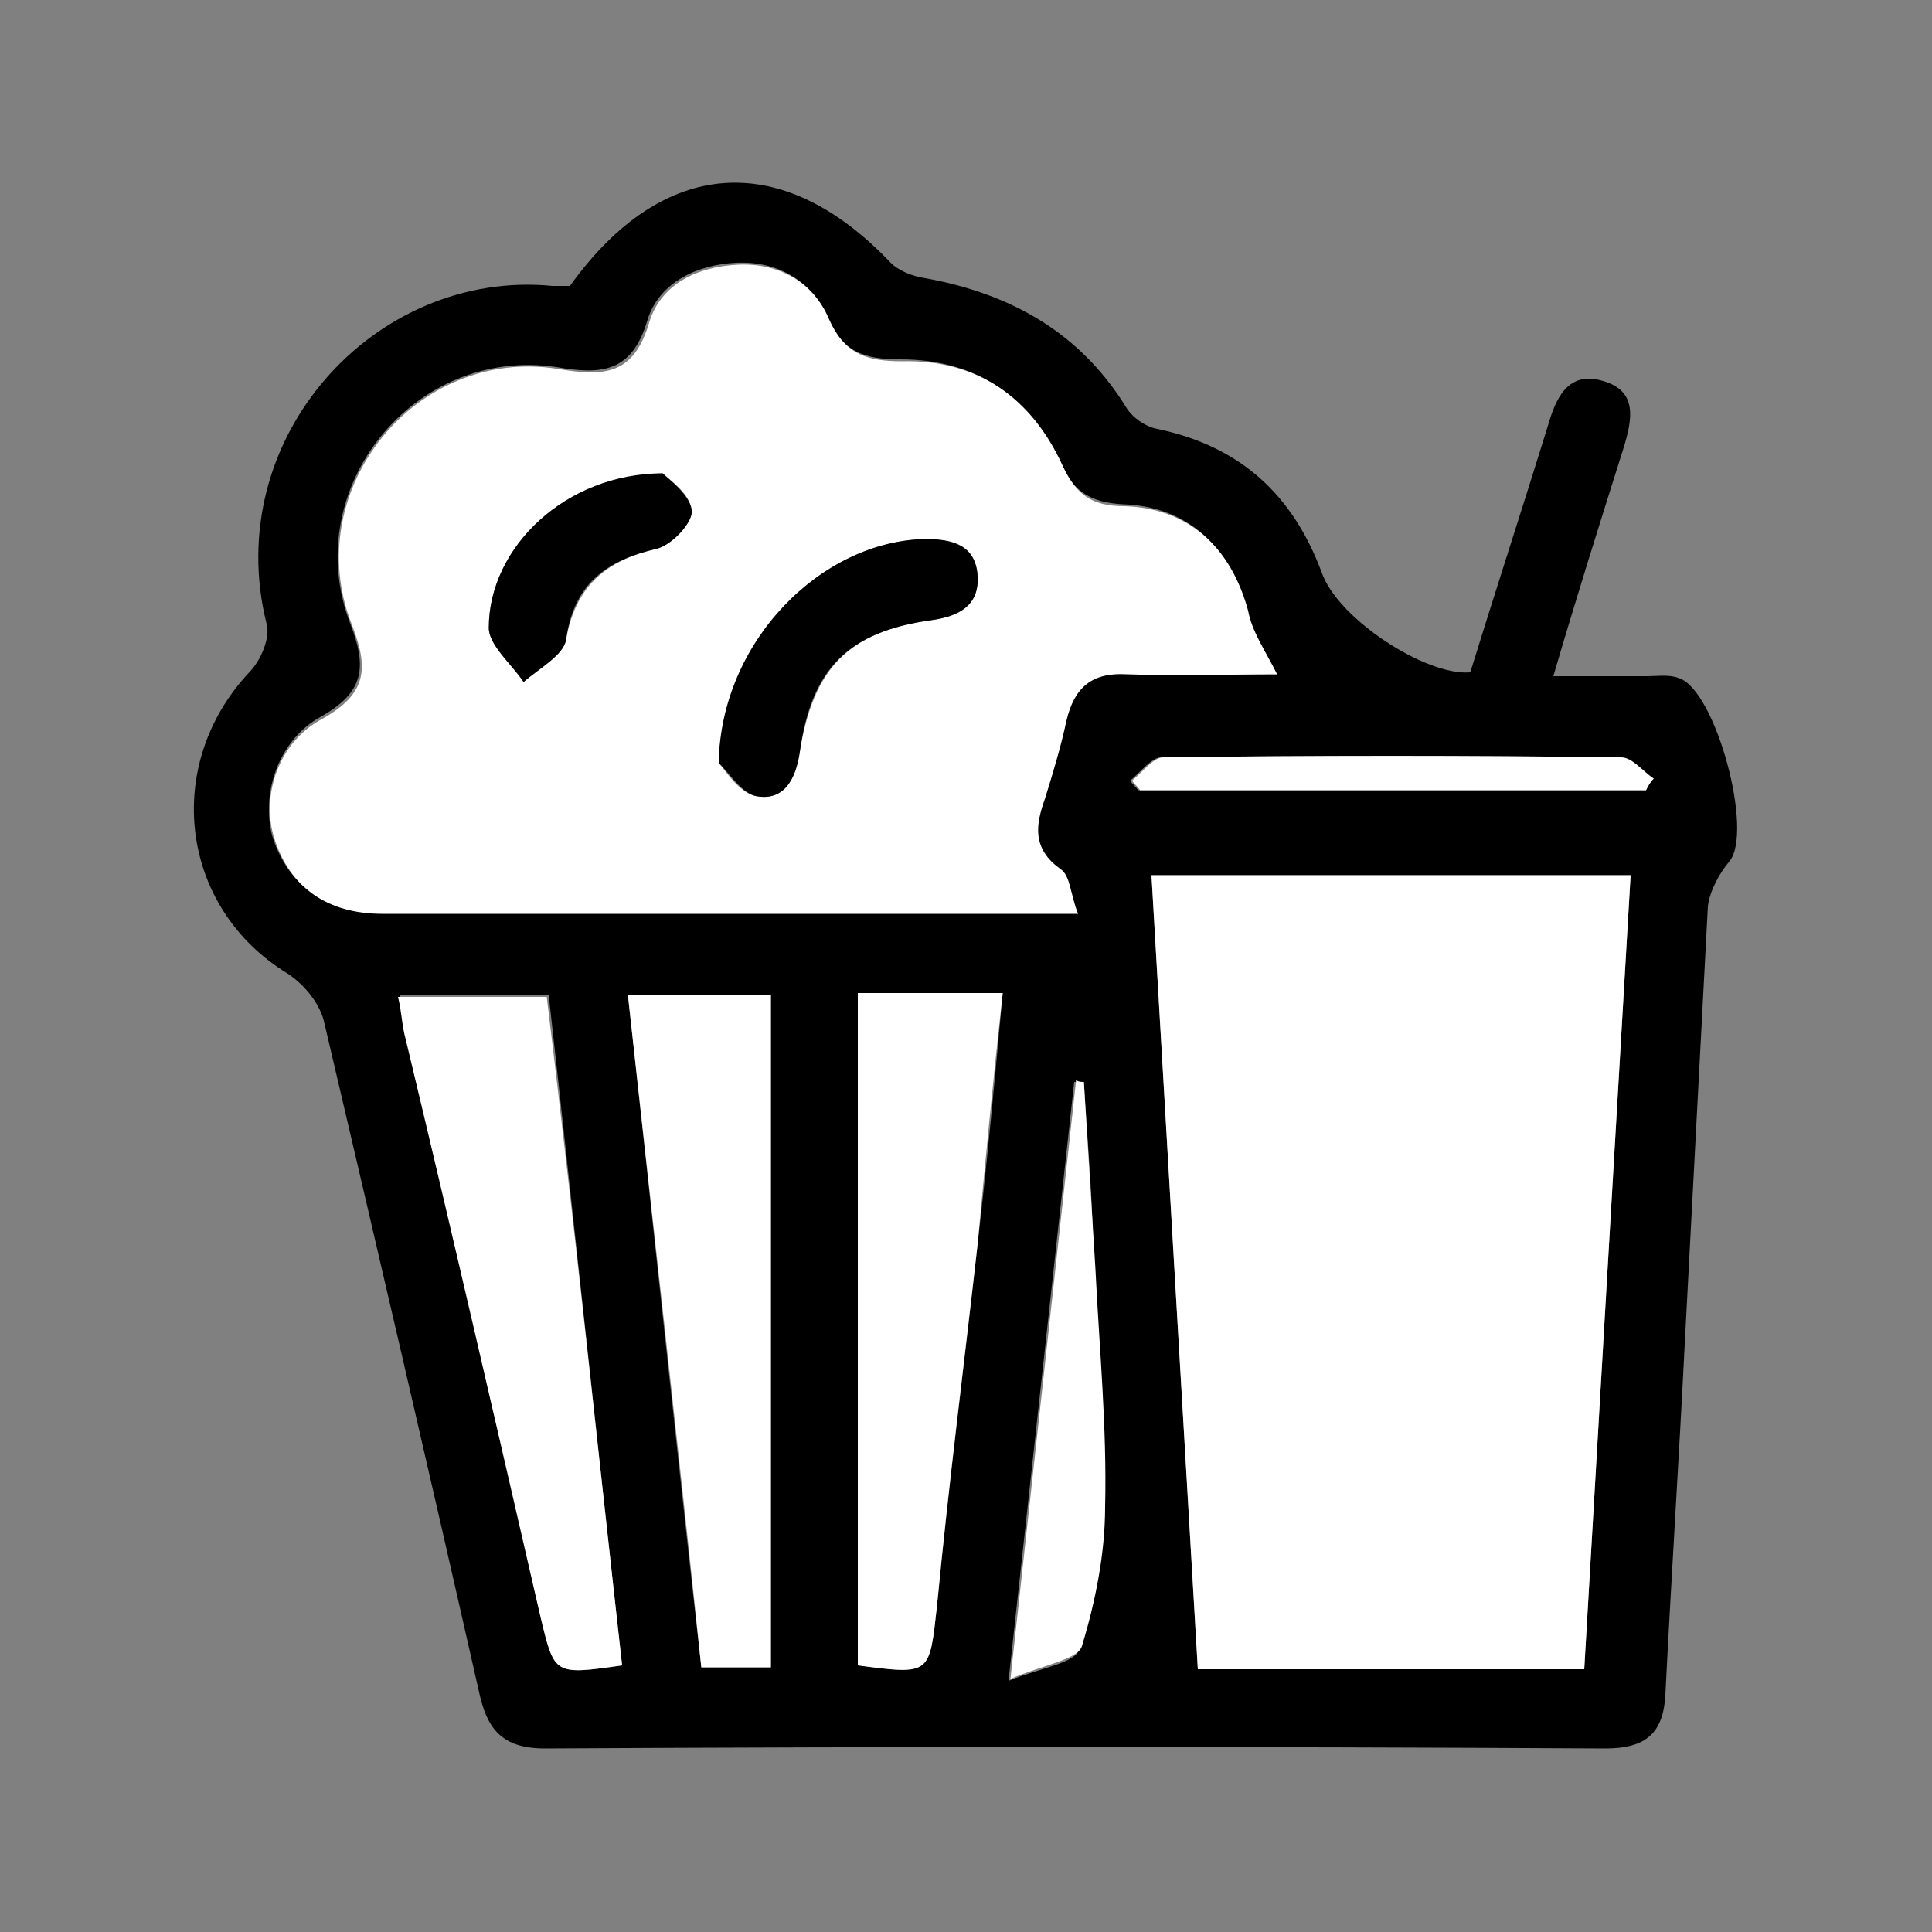 <?xml version="1.0" encoding="utf-8"?>
<!-- Generator: Adobe Illustrator 21.0.2, SVG Export Plug-In . SVG Version: 6.00 Build 0)  -->
<svg version="1.1" id="Livello_1" xmlns="http://www.w3.org/2000/svg" xmlns:xlink="http://www.w3.org/1999/xlink" x="0px" y="0px"
	 viewBox="0 0 100 100" style="enable-background:new 0 0 100 100;" xml:space="preserve">
<rect x="0" y="0" width="100" height="100" fill="#808080" stroke="none"/>
<style type="text/css">
	.st0{fill:#FFFFFF;}
</style>
<g id="WRpXc8.tif">
	<g>
		<path d="M76.1,34.8c1.3-4.2,2.7-8.5,4-12.7c0.4-1.4,1-2.9,2.8-2.4c1.9,0.5,1.6,2,1.1,3.6c-1.2,3.8-2.4,7.6-3.6,11.7
			c1.9,0,3.4,0,4.9,0c0.5,0,1.1-0.1,1.6,0.1c1.9,0.6,3.9,8,2.6,9.5c-0.5,0.6-1,1.5-1.1,2.3C88,54.4,87.6,62,87.2,69.6
			c-0.3,6-0.7,12.1-1,18.1c-0.1,2-1,2.8-3.1,2.8c-18.3-0.1-36.6-0.1-54.9,0c-2.3,0-3-1.1-3.4-2.9c-2.6-11.5-5.3-23.1-8-34.6
			c-0.2-1-1-2-1.9-2.6C9.3,47,8.4,39.6,12.9,34.8c0.6-0.6,1.1-1.8,0.9-2.5c-2.4-9.6,5.6-18.4,14.8-17.5c0.3,0,0.6,0,0.9,0
			c4.8-6.7,11-7.1,16.6-1.2c0.4,0.4,1.1,0.7,1.8,0.8c4.4,0.8,8,2.8,10.4,6.7c0.3,0.5,1,1,1.6,1.1c4.3,0.9,7,3.4,8.5,7.4
			C69.2,32,73.8,35,76.1,34.8z M66.1,34.9c-0.6-1.2-1.3-2.2-1.6-3.4c-0.9-3.3-3.1-5.3-6.4-5.4c-1.6-0.1-2.5-0.6-3.2-2.1
			c-1.6-3.5-4.4-5.4-8.3-5.4c-1.9,0-3-0.4-3.8-2.2c-0.8-1.9-2.6-2.9-4.7-2.8c-2,0.1-4,1-4.6,3c-0.8,2.7-2.4,2.8-4.7,2.4
			c-7.4-1.1-13.3,6.3-10.7,13.2c0.9,2.3,0.8,3.6-1.5,4.9c-2.2,1.2-3.1,4-2.5,6.2c0.8,2.5,2.7,3.9,5.6,3.9c9.9,0,19.7,0,29.6,0
			c2,0,4,0,6.4,0c-0.4-1.1-0.4-2-0.9-2.3c-1.5-1-1.3-2.2-0.8-3.7c0.5-1.3,0.8-2.7,1.1-4c0.4-1.7,1.4-2.4,3.1-2.4
			C61,35,63.7,34.9,66.1,34.9z M82,86.4c0.8-13.8,1.6-27.4,2.4-41.1c-8.5,0-16.5,0-24.8,0c0.8,13.8,1.6,27.4,2.4,41.1
			C68.9,86.4,75.3,86.4,82,86.4z M44.4,86.2c3.8,0.5,3.7,0.4,4.1-3.1c0.6-6.2,1.4-12.4,2.1-18.7c0.5-4.3,0.9-8.6,1.3-13
			c-2.6,0-5,0-7.5,0C44.4,63.1,44.4,74.6,44.4,86.2z M32.2,86.2c-1.3-11.6-2.5-23.1-3.8-34.7c-2.7,0-5.2,0-7.7,0
			c0.1,0.9,0.2,1.5,0.4,2.2c2.3,10,4.6,20,7,30C28.7,86.7,28.7,86.7,32.2,86.2z M32.5,51.5c1.3,11.8,2.5,23.3,3.8,34.8
			c1.4,0,2.5,0,3.6,0c0-11.7,0-23.2,0-34.8C37.5,51.5,35.2,51.5,32.5,51.5z M56.1,56c-0.2,0-0.3,0-0.5,0c-1.1,10-2.2,20.1-3.4,31
			c1.7-0.7,3.5-0.9,3.7-1.7c0.8-2.3,1.2-4.8,1.2-7.2c0.1-4.1-0.3-8.2-0.5-12.3C56.6,62.5,56.3,59.3,56.1,56z M85.2,40.9
			c0.1-0.2,0.2-0.4,0.3-0.6c-0.6-0.4-1.1-1.1-1.7-1.1c-7.9-0.1-15.8-0.1-23.7,0c-0.5,0-1.1,0.8-1.6,1.2c0.1,0.2,0.3,0.3,0.4,0.5
			C67.7,40.9,76.4,40.9,85.2,40.9z"/>
		<path class="st0" d="M66.1,34.9c-2.4,0-5.1,0.1-7.8,0c-1.8-0.1-2.7,0.7-3.1,2.4c-0.3,1.4-0.7,2.7-1.1,4c-0.5,1.4-0.7,2.6,0.8,3.7
			c0.5,0.3,0.5,1.3,0.9,2.3c-2.4,0-4.4,0-6.4,0c-9.9,0-19.7,0-29.6,0c-2.9,0-4.8-1.4-5.6-3.9c-0.7-2.2,0.2-5,2.5-6.2
			c2.3-1.3,2.4-2.6,1.5-4.9c-2.7-6.9,3.3-14.4,10.7-13.2c2.4,0.4,3.9,0.3,4.7-2.4c0.6-2,2.5-2.9,4.6-3c2.1-0.1,3.9,0.9,4.7,2.8
			c0.8,1.8,1.9,2.2,3.8,2.2c3.9-0.1,6.7,1.9,8.3,5.4c0.7,1.5,1.5,2.1,3.2,2.1c3.3,0.1,5.5,2.1,6.4,5.4
			C64.8,32.7,65.5,33.7,66.1,34.9z M37.2,39.5c0.3,0.3,1,1.5,1.9,1.7c1.5,0.3,2.1-0.9,2.3-2.3c0.7-4.3,2.5-6.2,6.8-6.8
			c1.4-0.2,2.5-0.8,2.4-2.3c-0.1-1.5-1.3-1.9-2.7-1.9C42.6,28,37.4,33.1,37.2,39.5z M34.3,24.5c-5,0.1-9,3.8-9,8
			c0,0.9,1.2,1.8,1.8,2.8c0.8-0.7,2-1.4,2.2-2.2c0.5-2.8,2.1-4.1,4.7-4.7c0.8-0.2,1.9-1.4,1.8-2C35.7,25.5,34.6,24.8,34.3,24.5z"/>
		<path class="st0" d="M82,86.4c-6.7,0-13.2,0-20,0c-0.8-13.6-1.6-27.3-2.4-41.1c8.3,0,16.4,0,24.8,0C83.6,59,82.8,72.6,82,86.4z"/>
		<path class="st0" d="M44.4,86.2c0-11.6,0-23.1,0-34.8c2.5,0,4.8,0,7.5,0c-0.5,4.5-0.9,8.7-1.3,13c-0.7,6.2-1.5,12.4-2.1,18.7
			C48.1,86.7,48.2,86.7,44.4,86.2z"/>
		<path class="st0" d="M32.2,86.2c-3.5,0.5-3.5,0.5-4.2-2.4c-2.3-10-4.6-20-7-30c-0.2-0.7-0.2-1.4-0.4-2.2c2.5,0,5,0,7.7,0
			C29.7,63.1,30.9,74.6,32.2,86.2z"/>
		<path class="st0" d="M32.5,51.5c2.6,0,4.9,0,7.4,0c0,11.6,0,23.1,0,34.8c-1.1,0-2.2,0-3.6,0C35.1,74.8,33.8,63.3,32.5,51.5z"/>
		<path class="st0" d="M56.1,56c0.2,3.2,0.4,6.5,0.6,9.7c0.2,4.1,0.6,8.2,0.5,12.3c0,2.4-0.5,4.9-1.2,7.2c-0.2,0.7-2.1,1-3.7,1.7
			c1.2-10.9,2.3-21,3.4-31C55.8,56,56,56,56.1,56z"/>
		<path class="st0" d="M85.2,40.9c-8.7,0-17.5,0-26.2,0c-0.1-0.2-0.3-0.3-0.4-0.5c0.5-0.4,1.1-1.2,1.6-1.2c7.9-0.1,15.8-0.1,23.7,0
			c0.6,0,1.1,0.7,1.7,1.1C85.4,40.5,85.3,40.7,85.2,40.9z"/>
		<path d="M37.2,39.5c0.1-6.3,5.3-11.5,10.7-11.6c1.4,0,2.6,0.3,2.7,1.9c0.1,1.5-0.9,2.1-2.4,2.3c-4.3,0.6-6.2,2.5-6.8,6.8
			c-0.2,1.4-0.8,2.6-2.3,2.3C38.3,41,37.6,39.8,37.2,39.5z"/>
		<path d="M34.3,24.5c0.3,0.3,1.4,1.1,1.5,1.9c0.1,0.6-1,1.8-1.8,2c-2.6,0.6-4.3,1.8-4.7,4.7c-0.1,0.8-1.4,1.5-2.2,2.2
			c-0.6-0.9-1.8-1.9-1.8-2.8C25.3,28.3,29.3,24.5,34.3,24.5z"/>
	</g>
</g>
</svg>
